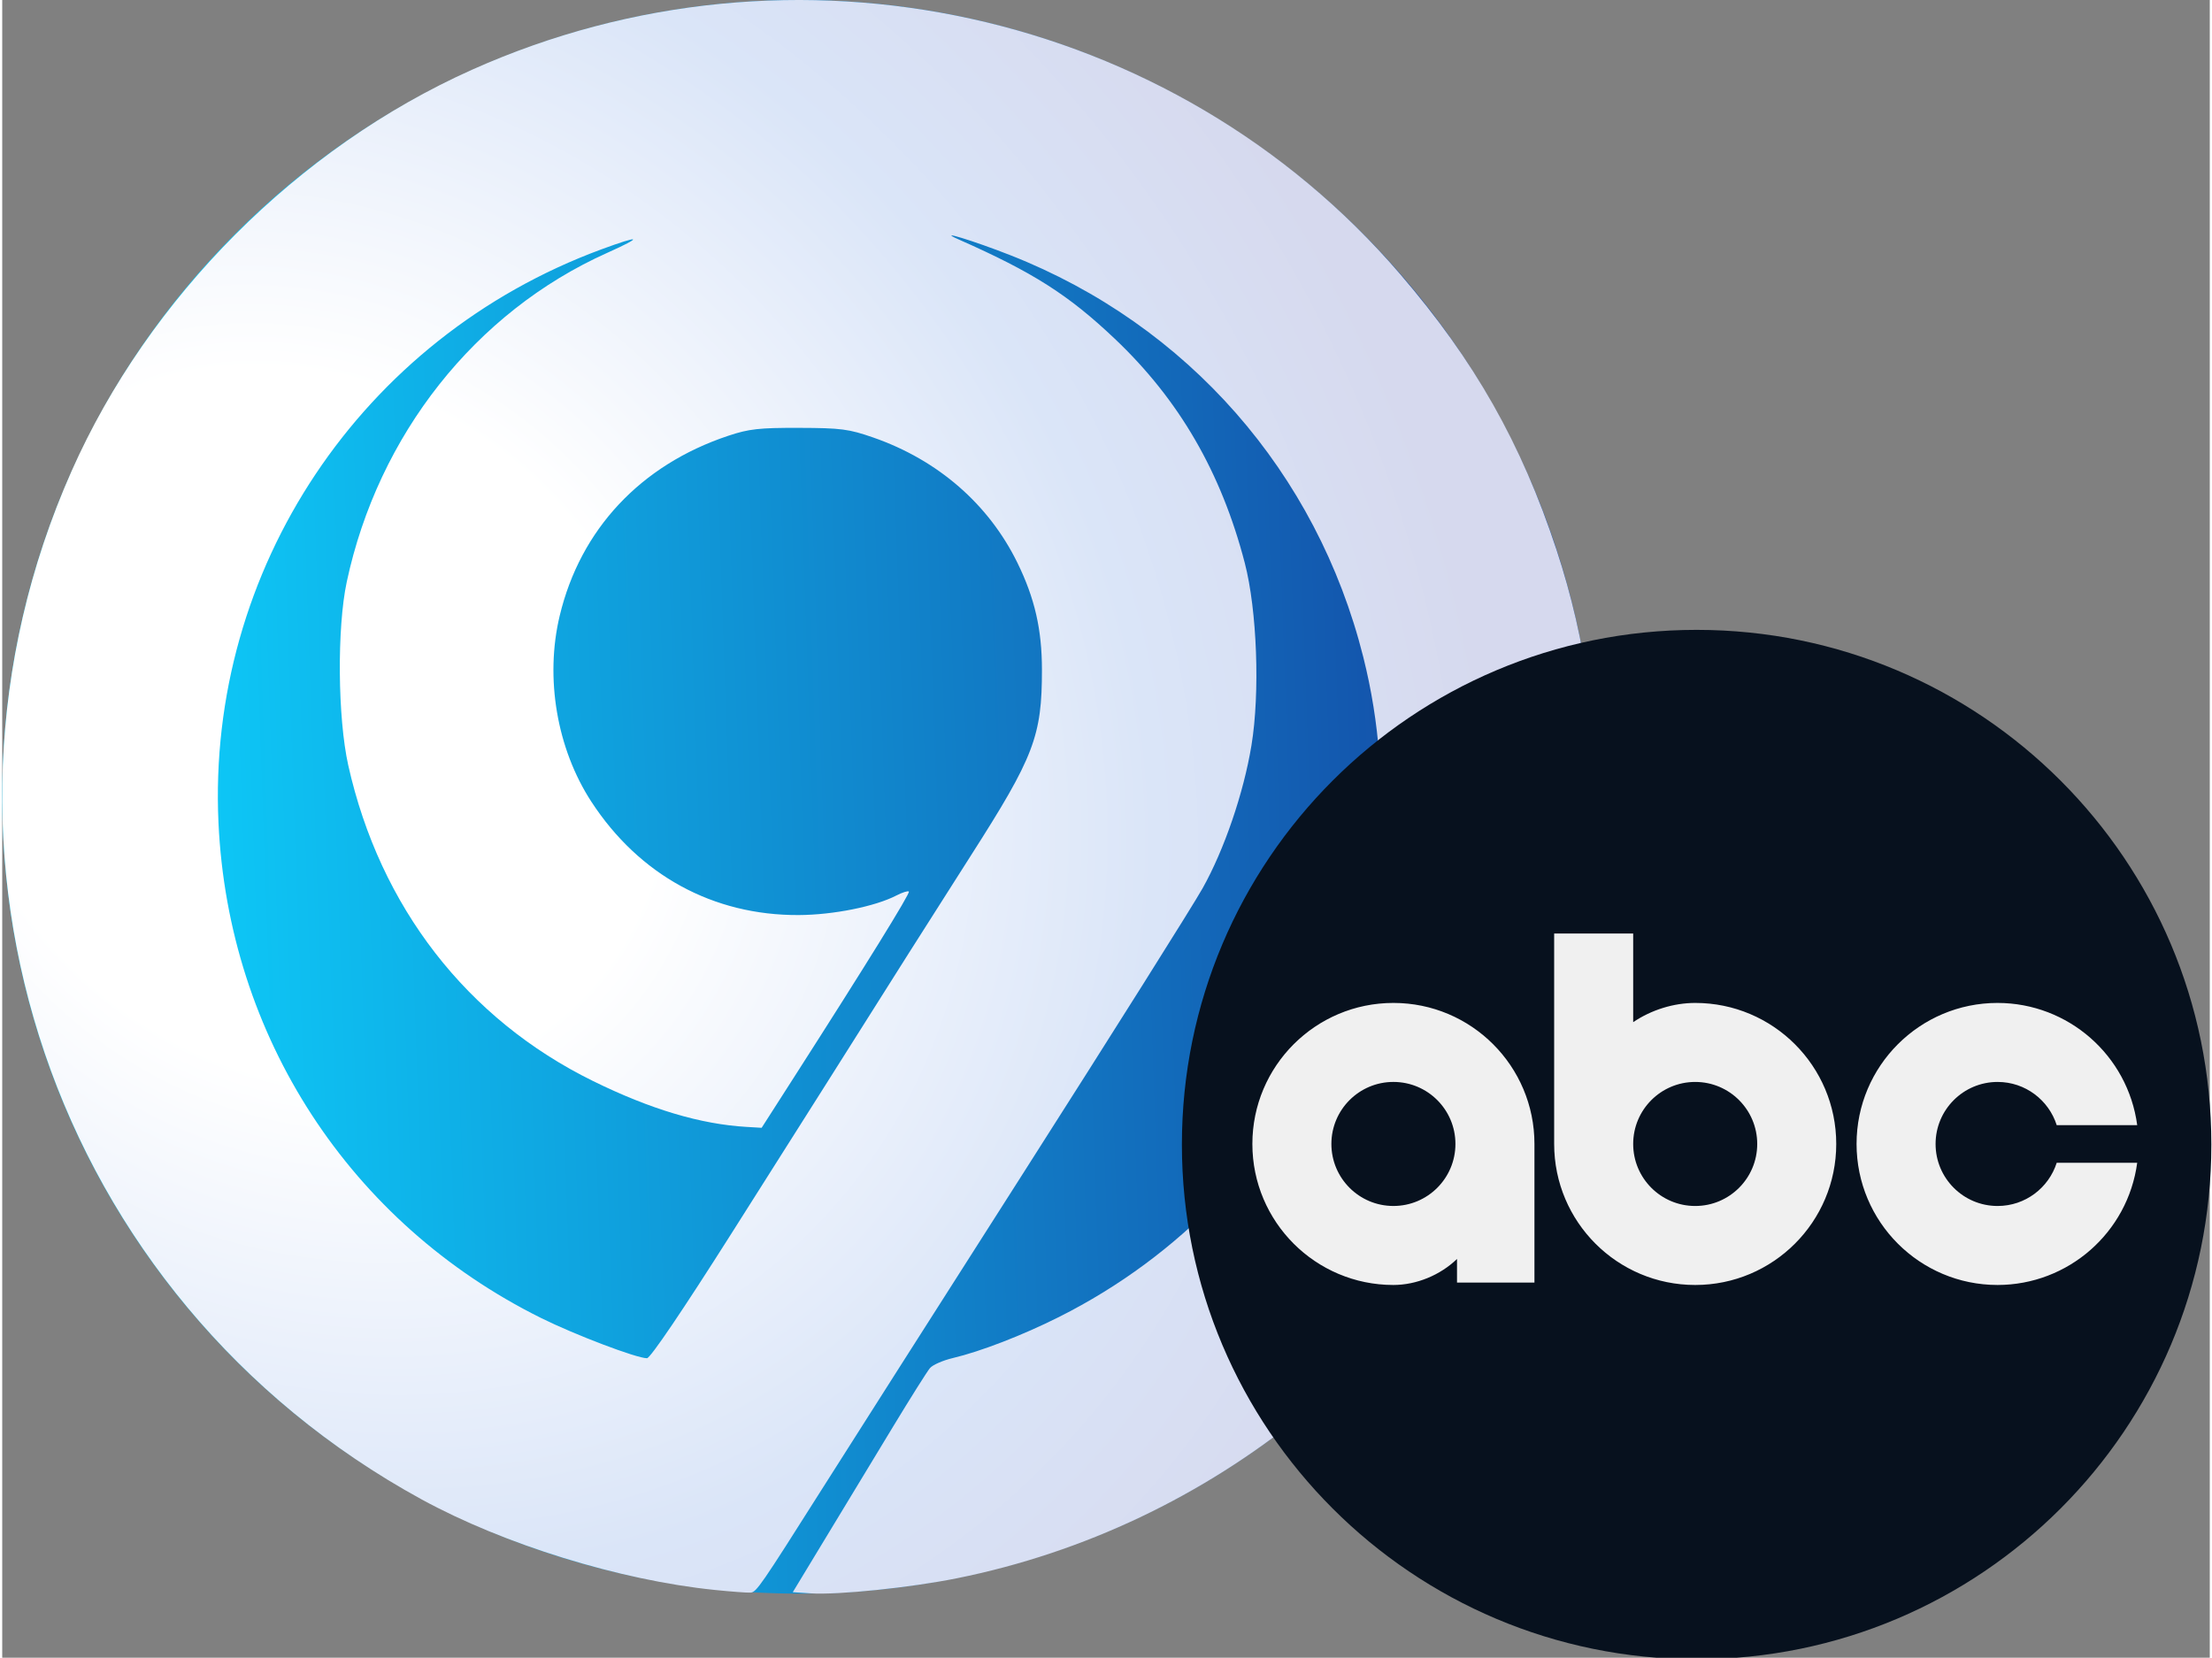 <?xml version="1.0" encoding="UTF-8" standalone="no"?>
<!-- Created with Inkscape (http://www.inkscape.org/) -->

<svg
   viewBox="0 0 459.202 344.844"
   version="1.1"
   id="svg1339"
   inkscape:version="1.1.1 (3bf5ae0, 2021-09-20)"
   sodipodi:docname="WSYR_2021.svg"
   width="459"
   height="344"
   y="0"
   x="0"
   xmlns:inkscape="http://www.inkscape.org/namespaces/inkscape"
   xmlns:sodipodi="http://sodipodi.sourceforge.net/DTD/sodipodi-0.dtd"
   xmlns:xlink="http://www.w3.org/1999/xlink"
   xmlns="http://www.w3.org/2000/svg"
   xmlns:svg="http://www.w3.org/2000/svg">
  <rect x="0" y="0" width="459.202" height="344.844" fill="#808080" stroke="none"/>
  <sodipodi:namedview
     id="namedview1341"
     pagecolor="#505050"
     bordercolor="#eeeeee"
     borderopacity="1"
     inkscape:pageshadow="0"
     inkscape:pageopacity="0"
     inkscape:pagecheckerboard="0"
     inkscape:document-units="mm"
     showgrid="false"
     inkscape:zoom="0.92470539"
     inkscape:cx="476.36794"
     inkscape:cy="214.12225"
     inkscape:window-width="1366"
     inkscape:window-height="703"
     inkscape:window-x="0"
     inkscape:window-y="0"
     inkscape:window-maximized="1"
     inkscape:current-layer="svg1339" />
  <defs
     id="defs1336">
    <linearGradient
       inkscape:collect="always"
       id="linearGradient28771">
      <stop
         style="stop-color:#ffffff;stop-opacity:1"
         offset="0"
         id="stop28767" />
      <stop
         style="stop-color:#ffffff;stop-opacity:1"
         offset="0.298"
         id="stop36118" />
      <stop
         style="stop-color:#dae5f8;stop-opacity:1"
         offset="0.708"
         id="stop36312" />
      <stop
         style="stop-color:#d6d9ee;stop-opacity:1"
         offset="1"
         id="stop28769" />
    </linearGradient>
    <linearGradient
       inkscape:collect="always"
       id="linearGradient20104">
      <stop
         style="stop-color:#144ea8;stop-opacity:1"
         offset="0"
         id="stop20100" />
      <stop
         style="stop-color:#0dcaf8;stop-opacity:1"
         offset="1"
         id="stop20102" />
    </linearGradient>
    <clipPath
       id="clip1">
      <path
         d="M 0,0 H 977.82 V 977.82 H 0 Z m 0,0"
         id="path1517" />
    </clipPath>
    <linearGradient
       inkscape:collect="always"
       xlink:href="#linearGradient20104"
       id="linearGradient20106"
       x1="155.101"
       y1="141.509"
       x2="74.259"
       y2="144.331"
       gradientUnits="userSpaceOnUse"
       gradientTransform="matrix(3.305,0,0,3.305,-210.097,-323.533)" />
    <radialGradient
       inkscape:collect="always"
       xlink:href="#linearGradient28771"
       id="radialGradient28773"
       cx="82.749"
       cy="143.629"
       fx="82.749"
       fy="143.629"
       r="50.147"
       gradientUnits="userSpaceOnUse"
       gradientTransform="matrix(3.751,3.741,-3.256,3.264,220.618,-627.183)" />
  </defs>
  <path
     id="path9870"
     style="fill:url(#linearGradient20106);fill-opacity:1;stroke:none;stroke-width:7.848;stroke-opacity:0.966"
     d="M 331.516,165.758 A 165.758,165.758 0 0 1 165.758,331.516 165.758,165.758 0 0 1 0,165.758 165.758,165.758 0 0 1 165.758,2.2040601e-4 165.758,165.758 0 0 1 331.516,165.758 Z" />
  <path
     style="fill:url(#radialGradient28773);fill-opacity:1;stroke:none;stroke-width:0.721"
     d="M 148.126,330.743 C 128.512,328.746 104.362,321.279 87.236,311.916 10.584,270.014 -20.866,177.631 14.418,98.022 30.446,61.858 61.485,30.734 97.685,14.524 164.553,-15.417 243.497,1.977 290.843,57.083 c 15.418,17.945 25.163,35.138 32.47,57.285 12.529,37.975 10.654,79.64 -5.263,116.923 -21.231,49.733 -66.292,86.33 -119.482,97.039 -9.665,1.946 -24.714,3.497 -30.393,3.133 l -3.731,-0.239 7.204,-11.896 c 3.962,-6.543 10.153,-16.763 13.759,-22.711 3.605,-5.948 7.014,-11.356 7.575,-12.019 0.561,-0.662 2.696,-1.6 4.744,-2.083 5.787,-1.366 14.518,-4.741 22.063,-8.529 50.802,-25.503 77.1,-82.517 63.331,-137.297 -9.665,-38.451 -36.573,-69.101 -73.383,-83.588 -7.628,-3.002 -15.721,-5.475 -10.809,-3.303 15.517,6.862 22.836,11.517 32.495,20.67 13.383,12.681 22.143,27.786 27.041,46.627 2.562,9.856 3.191,27.011 1.393,37.959 -1.63,9.923 -5.671,21.737 -10.18,29.762 -2.021,3.597 -18.682,30.061 -37.025,58.81 -18.343,28.749 -37.354,58.597 -42.246,66.33 -12.592,19.901 -13.514,21.239 -14.718,21.35 -0.592,0.055 -3.995,-0.198 -7.562,-0.561 z m 3.645,-74.27 c 9.092,-14.346 17.828,-28.142 19.414,-30.657 12.718,-20.176 23.453,-37.12 30.285,-47.8 13.184,-20.611 14.816,-24.878 14.805,-38.719 -0.006,-8.357 -1.497,-14.852 -5.093,-22.203 -5.972,-12.205 -16.536,-21.391 -29.987,-26.075 -5.085,-1.771 -6.713,-1.983 -15.414,-2.011 -8.329,-0.026 -10.454,0.211 -14.772,1.653 -18.219,6.083 -30.746,19.465 -35.047,37.44 -3.098,12.946 -0.584,27.686 6.602,38.698 9.955,15.258 25.314,23.646 43.14,23.56 7.148,-0.035 15.87,-1.782 20.279,-4.064 1.249,-0.646 2.426,-1.019 2.616,-0.83 0.325,0.326 -8.786,15.058 -23.931,38.694 l -6.698,10.454 -3.12,-0.183 c -9.607,-0.563 -19.971,-3.658 -31.944,-9.539 -26.223,-12.88 -44.337,-36.243 -50.923,-65.678 -2.205,-9.854 -2.361,-28.59 -0.318,-38.153 6.536,-30.591 26.758,-56.156 54.136,-68.439 7.69,-3.45 7.123,-3.806 -1.181,-0.743 -49.922,18.416 -82.07,66.573 -79.635,119.289 2.052,44.423 27.359,83.281 67.083,103.006 7.058,3.505 19.845,8.363 22.049,8.377 0.696,0.006 7.419,-9.926 17.655,-26.077 z"
     id="path3048"
     inkscape:connector-curvature="0" />
  <g
     clip-path="url(#clip1)"
     clip-rule="nonzero"
     id="g1524"
     style="fill:#07111e;fill-opacity:1;stroke:none"
     transform="matrix(0.219,0,0,0.219,245.388,131.03)">
    <path
       style="fill:#07111e;fill-opacity:1;fill-rule:nonzero;stroke:none"
       d="M 488.906,0 C 218.891,0 0,218.895 0,488.914 c 0,270.012 218.891,488.906 488.906,488.906 270.02,0 488.914,-218.895 488.914,-488.906 C 977.82,218.895 758.926,0 488.906,0"
       id="path1522" />
  </g>
  <path
     style="fill:#f0f0f0;fill-opacity:1;fill-rule:evenodd;stroke:none;stroke-width:0.219"
     d="m 415.066,208.636 c -16.202,0 -29.338,13.135 -29.338,29.338 0,16.202 13.135,29.338 29.338,29.338 14.679,-0.017 27.087,-10.882 29.04,-25.427 h -16.743 c -1.658,5.215 -6.535,8.993 -12.297,8.993 -7.126,0 -12.901,-5.777 -12.901,-12.901 0,-7.126 5.777,-12.901 12.901,-12.904 5.762,0 10.642,3.778 12.297,8.993 h 16.746 c -1.956,-14.55 -14.364,-25.413 -29.043,-25.43 m -125.679,42.239 c -7.126,0 -12.901,-5.777 -12.901,-12.904 0,-7.126 5.777,-12.901 12.901,-12.901 7.126,0 12.901,5.777 12.901,12.901 0,7.129 -5.778,12.904 -12.901,12.904 m 29.338,15.94 v -28.841 c 0,-16.202 -13.135,-29.338 -29.338,-29.338 -16.202,0 -29.338,13.135 -29.338,29.338 0,16.202 13.135,29.338 29.338,29.338 4.781,-0.006 9.736,-2.038 13.229,-5.415 v 4.919 z m 33.438,-41.742 c 7.126,0 12.901,5.777 12.901,12.904 0,7.127 -5.778,12.901 -12.901,12.901 -7.126,0 -12.901,-5.777 -12.901,-12.901 0,-7.129 5.775,-12.904 12.901,-12.904 m -29.338,-30.875 v 43.776 c 0,16.202 13.135,29.338 29.338,29.338 16.204,0 29.338,-13.135 29.338,-29.338 0,-16.202 -13.133,-29.338 -29.338,-29.338 -4.473,0.006 -9.104,1.431 -12.901,4.003 v -18.442 z m 0,0"
     id="path1526" />
</svg>
